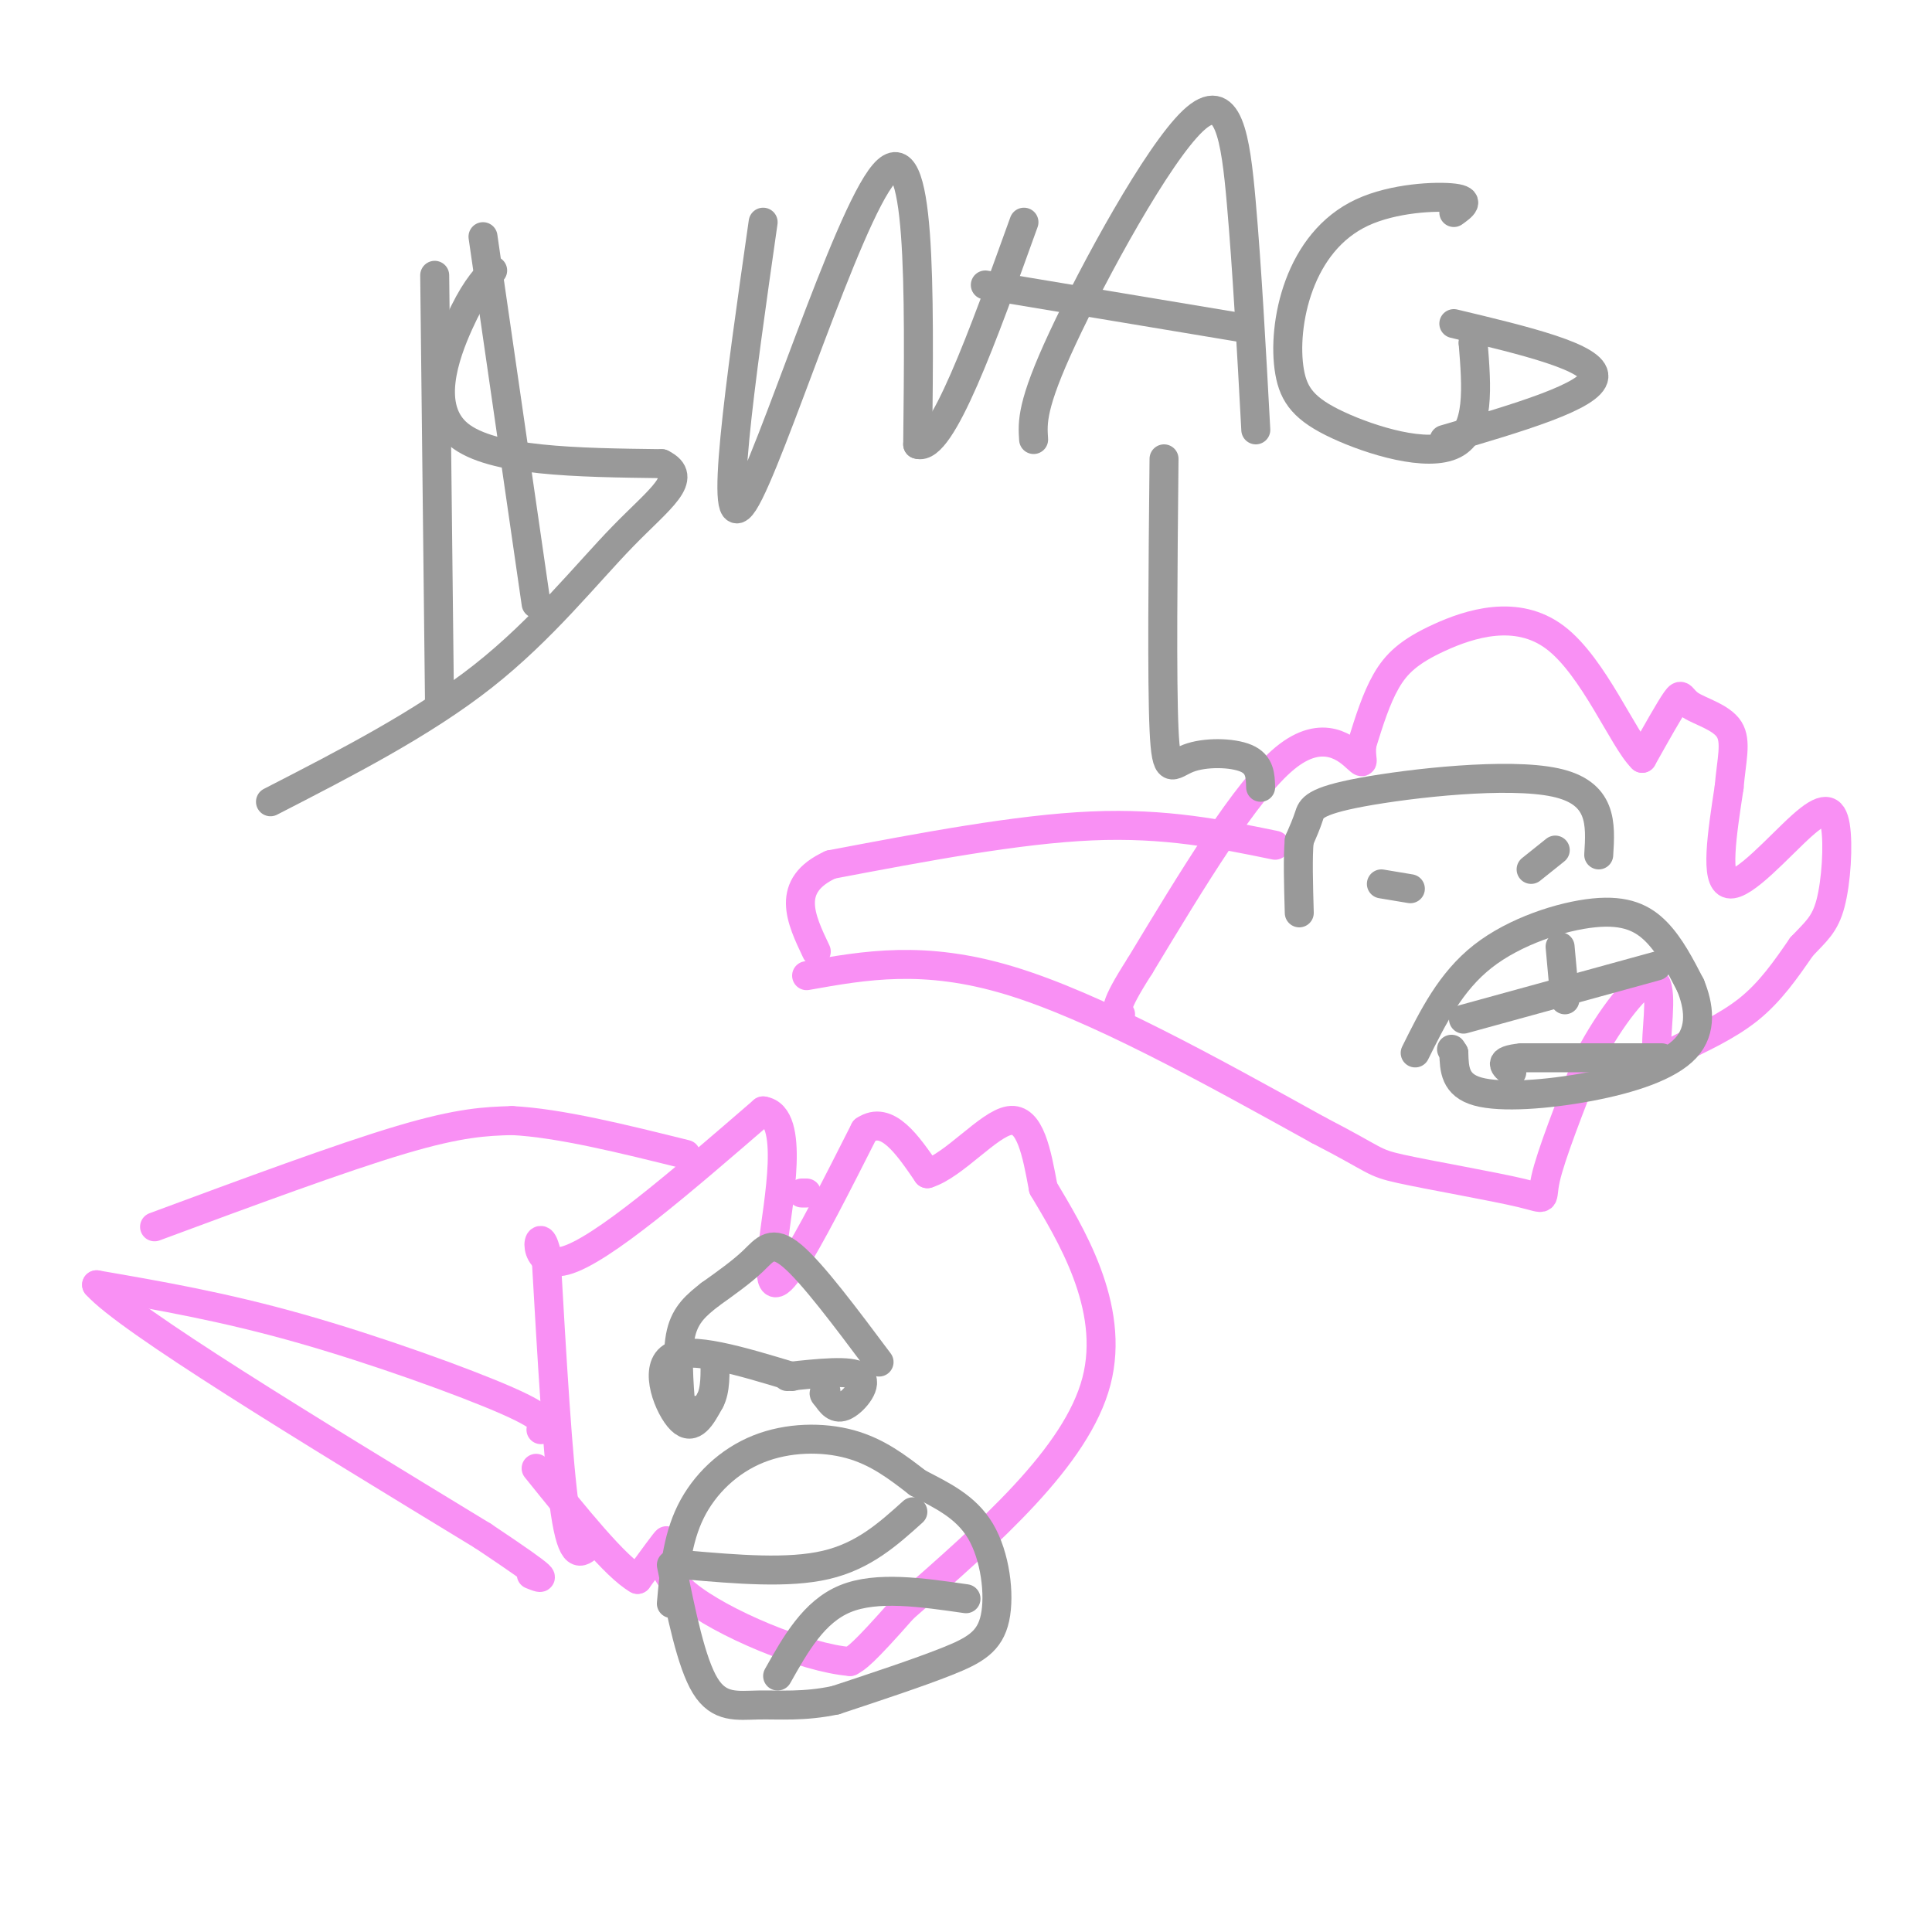 <svg viewBox='0 0 400 400' version='1.1' xmlns='http://www.w3.org/2000/svg' xmlns:xlink='http://www.w3.org/1999/xlink'><g fill='none' stroke='rgb(249,144,244)' stroke-width='6' stroke-linecap='round' stroke-linejoin='round'><path d='M122,320c-1.750,1.583 -3.500,3.167 -5,-7c-1.500,-10.167 -2.750,-32.083 -4,-54'/><path d='M113,259c-1.556,-6.578 -3.444,3.978 4,2c7.444,-1.978 24.222,-16.489 41,-31'/><path d='M158,230c6.738,0.964 3.083,18.875 2,28c-1.083,9.125 0.405,9.464 4,4c3.595,-5.464 9.298,-16.732 15,-28'/><path d='M179,234c4.667,-3.167 8.833,2.917 13,9'/><path d='M192,243c5.489,-1.667 12.711,-10.333 17,-11c4.289,-0.667 5.644,6.667 7,14'/><path d='M216,246c5.311,8.978 15.089,24.422 11,40c-4.089,15.578 -22.044,31.289 -40,47'/><path d='M187,333c-8.500,9.667 -9.750,10.333 -11,11'/><path d='M176,344c-9.226,-0.714 -26.792,-8.000 -34,-14c-7.208,-6.000 -4.060,-10.714 -4,-11c0.060,-0.286 -2.970,3.857 -6,8'/><path d='M132,327c-4.500,-2.500 -12.750,-12.750 -21,-23'/><path d='M112,296c0.889,-1.067 1.778,-2.133 -7,-6c-8.778,-3.867 -27.222,-10.533 -43,-15c-15.778,-4.467 -28.889,-6.733 -42,-9'/><path d='M20,266c6.333,7.167 43.167,29.583 80,52'/><path d='M100,318c15.000,10.000 12.500,9.000 10,8'/><path d='M32,254c19.333,-7.167 38.667,-14.333 51,-18c12.333,-3.667 17.667,-3.833 23,-4'/><path d='M106,232c9.833,0.500 22.917,3.750 36,7'/><path d='M166,247c0.000,0.000 1.000,0.000 1,0'/><path d='M167,202c12.167,-2.167 24.333,-4.333 42,1c17.667,5.333 40.833,18.167 64,31'/><path d='M273,234c12.287,6.337 11.005,6.678 17,8c5.995,1.322 19.268,3.625 25,5c5.732,1.375 3.923,1.821 5,-3c1.077,-4.821 5.038,-14.911 9,-25'/><path d='M329,219c4.307,-8.241 10.574,-16.344 13,-16c2.426,0.344 1.011,9.133 1,13c-0.011,3.867 1.382,2.810 5,1c3.618,-1.810 9.462,-4.374 14,-8c4.538,-3.626 7.769,-8.313 11,-13'/><path d='M373,196c2.950,-3.147 4.826,-4.515 6,-9c1.174,-4.485 1.644,-12.089 1,-16c-0.644,-3.911 -2.404,-4.130 -7,0c-4.596,4.130 -12.027,12.609 -15,12c-2.973,-0.609 -1.486,-10.304 0,-20'/><path d='M358,163c0.459,-5.563 1.608,-9.470 0,-12c-1.608,-2.530 -5.971,-3.681 -8,-5c-2.029,-1.319 -1.722,-2.805 -3,-1c-1.278,1.805 -4.139,6.903 -7,12'/><path d='M340,157c-3.864,-3.703 -10.026,-18.962 -18,-25c-7.974,-6.038 -17.762,-2.856 -24,0c-6.238,2.856 -8.925,5.388 -11,9c-2.075,3.612 -3.537,8.306 -5,13'/><path d='M282,154c-0.464,3.202 0.875,4.708 -1,3c-1.875,-1.708 -6.964,-6.631 -15,0c-8.036,6.631 -19.018,24.815 -30,43'/><path d='M236,200c-5.667,8.833 -4.833,9.417 -4,10'/><path d='M264,175c-11.333,-2.333 -22.667,-4.667 -38,-4c-15.333,0.667 -34.667,4.333 -54,8'/><path d='M172,179c-9.500,4.333 -6.250,11.167 -3,18'/></g>
<g fill='none' stroke='rgb(153,153,153)' stroke-width='6' stroke-linecap='round' stroke-linejoin='round'><path d='M182,282c-6.911,-9.244 -13.822,-18.489 -18,-22c-4.178,-3.511 -5.622,-1.289 -8,1c-2.378,2.289 -5.689,4.644 -9,7'/><path d='M147,268c-2.733,2.156 -5.067,4.044 -6,8c-0.933,3.956 -0.467,9.978 0,16'/><path d='M141,292c0.500,2.667 1.750,1.333 3,0'/><path d='M163,285c6.578,-0.711 13.156,-1.422 15,0c1.844,1.422 -1.044,4.978 -3,6c-1.956,1.022 -2.978,-0.489 -4,-2'/><path d='M171,289c-0.667,-0.500 -0.333,-0.750 0,-1'/><path d='M164,285c-10.644,-3.222 -21.289,-6.444 -25,-4c-3.711,2.444 -0.489,10.556 2,13c2.489,2.444 4.244,-0.778 6,-4'/><path d='M147,290c1.167,-2.167 1.083,-5.583 1,-9'/><path d='M139,332c0.589,-6.637 1.179,-13.274 4,-19c2.821,-5.726 7.875,-10.542 14,-13c6.125,-2.458 13.321,-2.560 19,-1c5.679,1.560 9.839,4.780 14,8'/><path d='M190,307c4.842,2.530 9.947,4.853 13,10c3.053,5.147 4.053,13.116 3,18c-1.053,4.884 -4.158,6.681 -10,9c-5.842,2.319 -14.421,5.159 -23,8'/><path d='M173,352c-6.607,1.405 -11.625,0.917 -16,1c-4.375,0.083 -8.107,0.738 -11,-4c-2.893,-4.738 -4.946,-14.869 -7,-25'/><path d='M189,313c-5.083,4.583 -10.167,9.167 -18,11c-7.833,1.833 -18.417,0.917 -29,0'/><path d='M200,331c-9.250,-1.333 -18.500,-2.667 -25,0c-6.500,2.667 -10.250,9.333 -14,16'/><path d='M317,180c0.000,0.000 5.000,-4.000 5,-4'/><path d='M292,184c0.000,0.000 -6.000,-1.000 -6,-1'/><path d='M331,177c0.405,-6.446 0.810,-12.893 -9,-15c-9.810,-2.107 -29.833,0.125 -40,2c-10.167,1.875 -10.476,3.393 -11,5c-0.524,1.607 -1.262,3.304 -2,5'/><path d='M269,174c-0.333,3.333 -0.167,9.167 0,15'/><path d='M293,218c3.661,-7.381 7.321,-14.762 14,-20c6.679,-5.238 16.375,-8.333 23,-9c6.625,-0.667 10.179,1.095 13,4c2.821,2.905 4.911,6.952 7,11'/><path d='M350,204c1.718,4.203 2.512,9.209 -1,13c-3.512,3.791 -11.330,6.367 -20,8c-8.670,1.633 -18.191,2.324 -23,1c-4.809,-1.324 -4.904,-4.662 -5,-8'/><path d='M301,218c-0.833,-1.333 -0.417,-0.667 0,0'/><path d='M343,200c0.000,0.000 -40.000,11.000 -40,11'/><path d='M323,196c0.000,0.000 1.000,11.000 1,11'/><path d='M344,219c0.000,0.000 -29.000,0.000 -29,0'/><path d='M315,219c-5.167,0.500 -3.583,1.750 -2,3'/><path d='M102,56c-2.022,2.222 -4.044,4.444 -7,11c-2.956,6.556 -6.844,17.444 0,23c6.844,5.556 24.422,5.778 42,6'/><path d='M137,96c5.893,2.905 -0.375,7.167 -8,15c-7.625,7.833 -16.607,19.238 -29,29c-12.393,9.762 -28.196,17.881 -44,26'/><path d='M100,49c0.000,0.000 11.000,76.000 11,76'/><path d='M90,57c0.000,0.000 1.000,89.000 1,89'/><path d='M158,46c-4.756,33.289 -9.511,66.578 -4,58c5.511,-8.578 21.289,-59.022 29,-68c7.711,-8.978 7.356,23.511 7,56'/><path d='M190,92c4.833,1.667 13.417,-22.167 22,-46'/><path d='M214,91c-0.238,-3.560 -0.476,-7.119 6,-21c6.476,-13.881 19.667,-38.083 27,-45c7.333,-6.917 8.810,3.452 10,17c1.190,13.548 2.095,30.274 3,47'/><path d='M204,59c0.000,0.000 54.000,9.000 54,9'/><path d='M301,44c1.782,-1.280 3.564,-2.559 0,-3c-3.564,-0.441 -12.474,-0.043 -19,3c-6.526,3.043 -10.669,8.730 -13,15c-2.331,6.270 -2.852,13.124 -2,18c0.852,4.876 3.075,7.774 10,11c6.925,3.226 18.550,6.779 24,4c5.450,-2.779 4.725,-11.889 4,-21'/><path d='M305,71c0.667,-3.667 0.333,-2.333 0,-1'/><path d='M301,67c14.667,3.500 29.333,7.000 29,11c-0.333,4.000 -15.667,8.500 -31,13'/><path d='M261,163c-0.060,-2.381 -0.119,-4.762 -3,-6c-2.881,-1.238 -8.583,-1.333 -12,0c-3.417,1.333 -4.548,4.095 -5,-6c-0.452,-10.095 -0.226,-33.048 0,-56'/></g>
</svg>